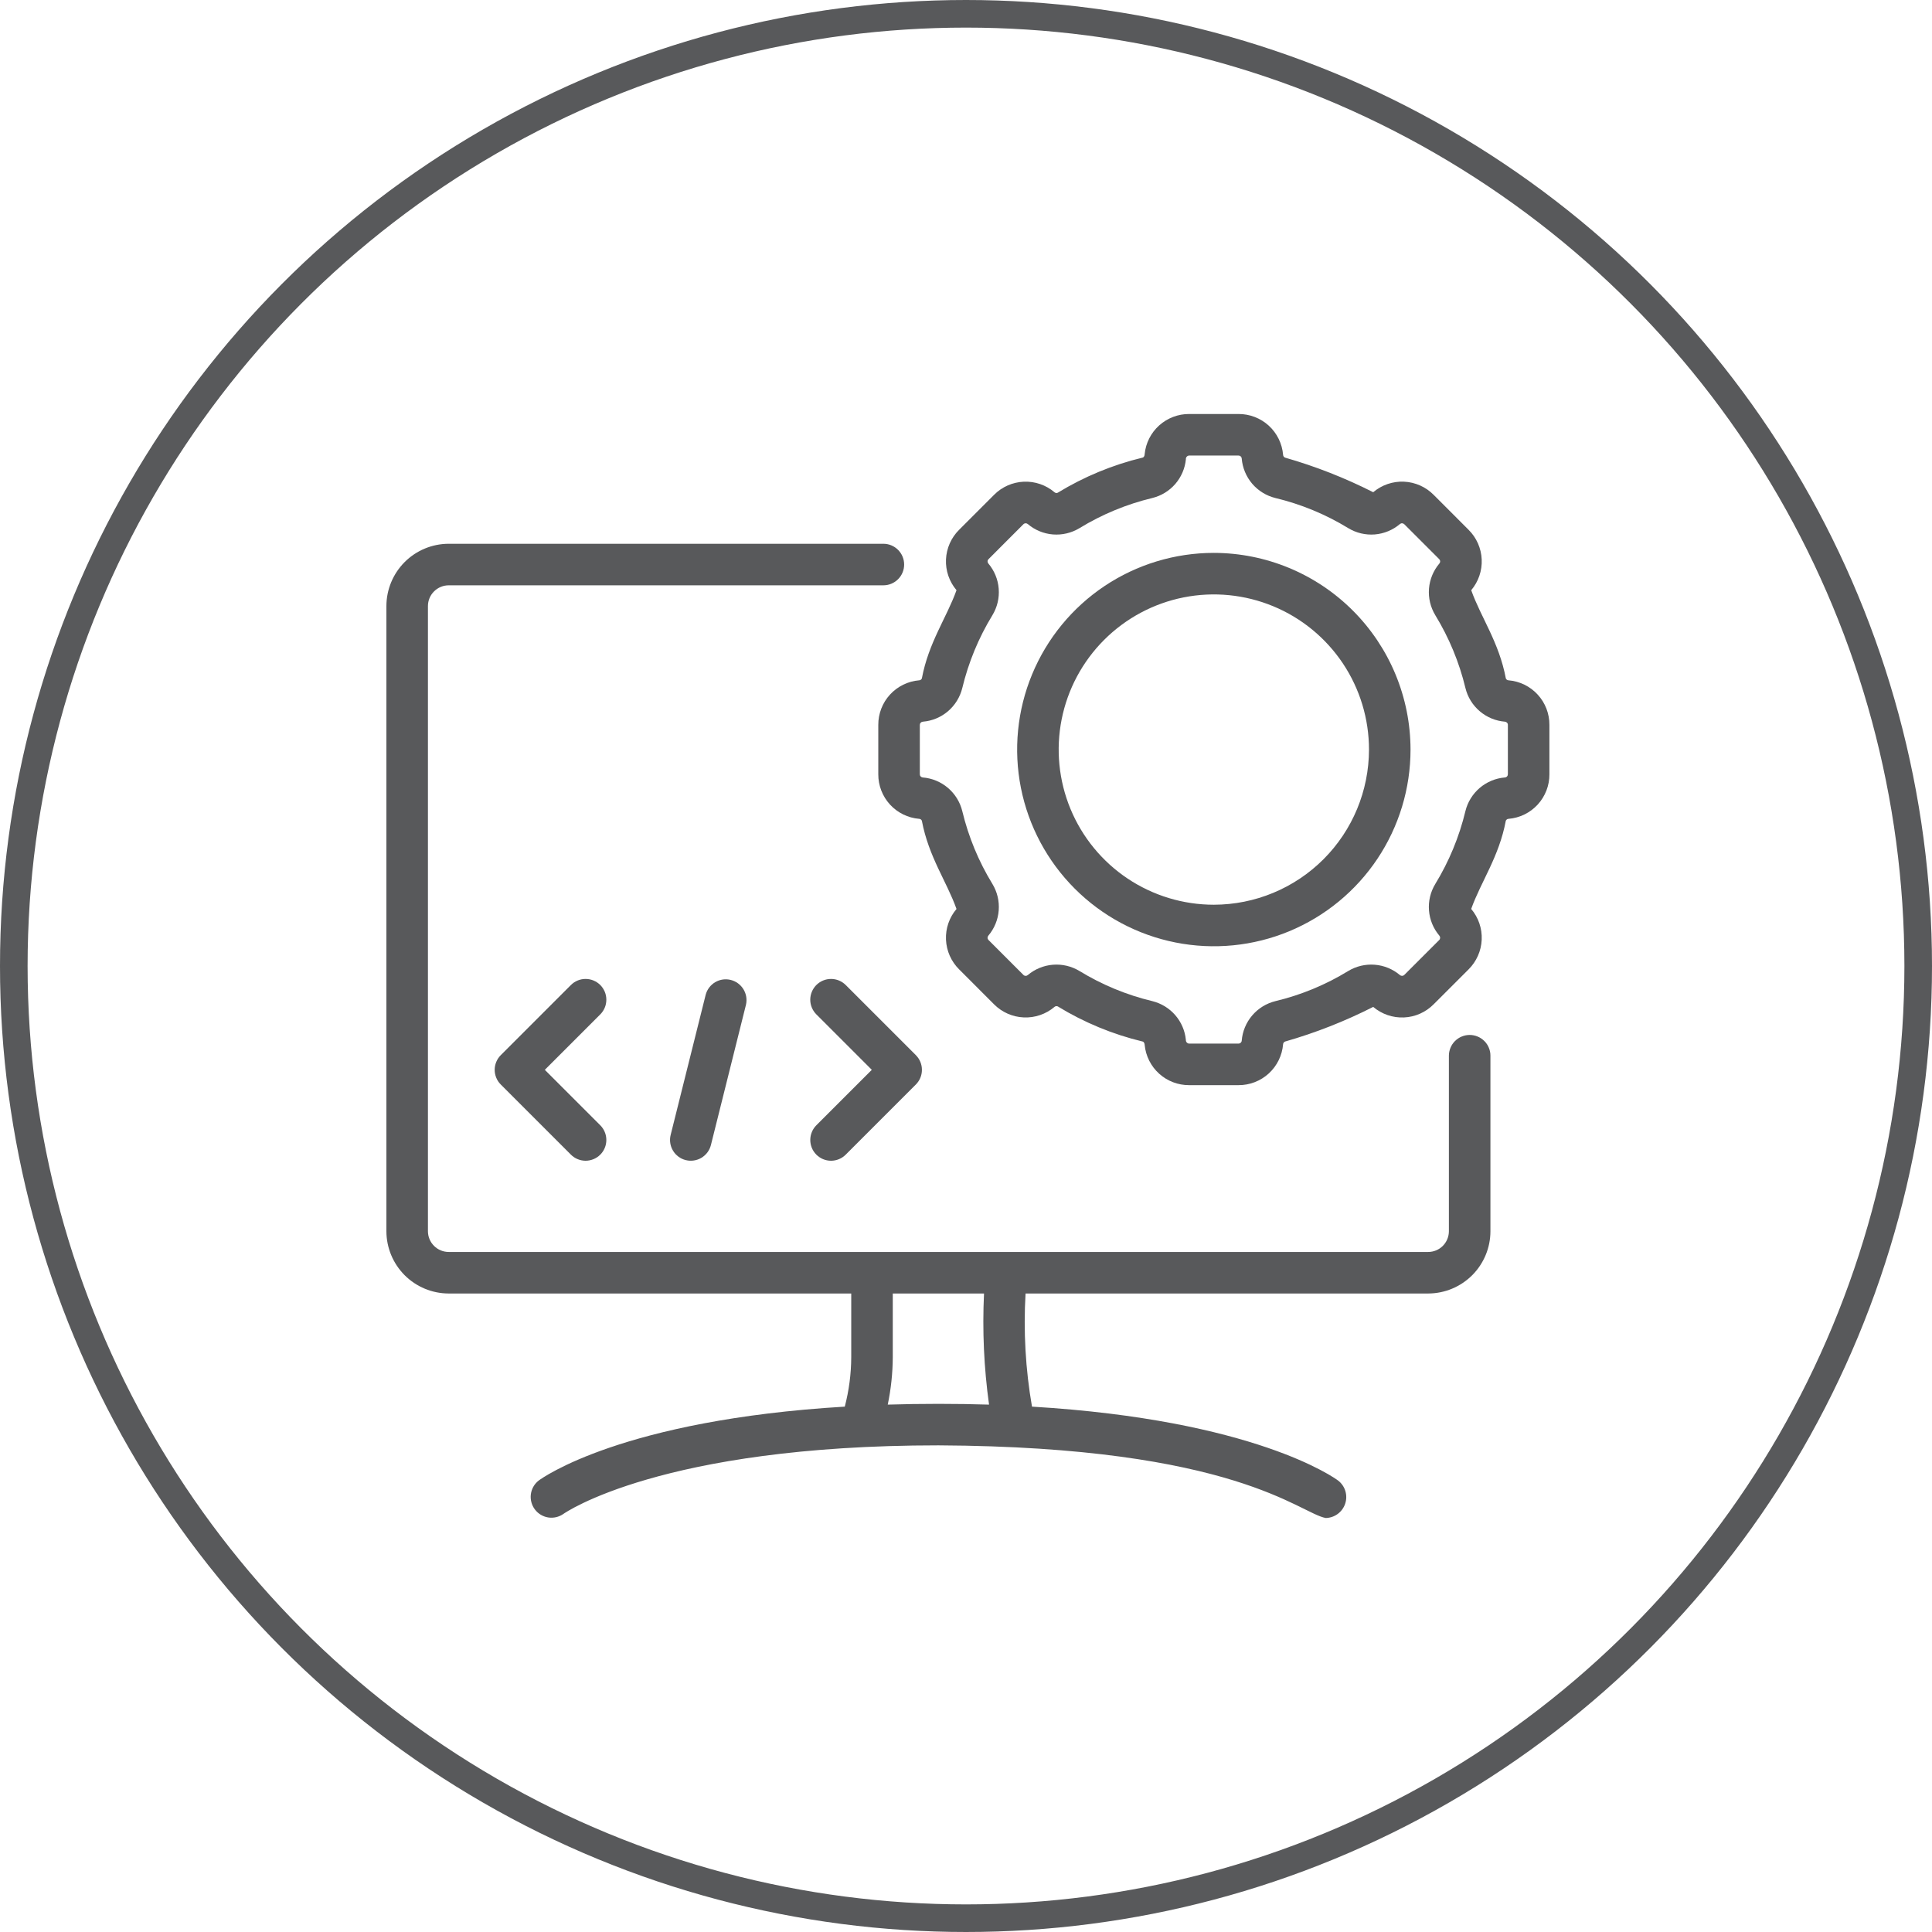 <svg width="70" height="70" viewBox="0 0 70 70" fill="none" xmlns="http://www.w3.org/2000/svg">
<circle cx="35" cy="35" r="34.5" stroke="#58595B"/>
<path d="M53.249 37.498C53.15 37.498 53.052 37.518 52.961 37.556C52.87 37.593 52.787 37.649 52.717 37.719C52.647 37.788 52.592 37.871 52.554 37.963C52.516 38.054 52.496 38.152 52.496 38.251V44.609C52.496 44.808 52.417 44.999 52.276 45.141C52.135 45.282 51.944 45.361 51.744 45.361H16.257C16.058 45.361 15.867 45.282 15.726 45.141C15.584 44.999 15.505 44.808 15.505 44.609V21.96C15.505 21.76 15.584 21.569 15.726 21.428C15.867 21.287 16.058 21.207 16.257 21.207H32.006C32.206 21.207 32.397 21.128 32.538 20.987C32.68 20.846 32.759 20.654 32.759 20.455C32.759 20.255 32.68 20.064 32.538 19.922C32.397 19.781 32.206 19.702 32.006 19.702H16.257C15.659 19.703 15.085 19.941 14.662 20.364C14.239 20.787 14.001 21.361 14 21.96V44.609C14.001 45.207 14.239 45.781 14.662 46.204C15.085 46.627 15.659 46.865 16.257 46.866H30.842V49.17C30.84 49.776 30.761 50.379 30.608 50.965C22.557 51.447 19.648 53.545 19.514 53.646C19.36 53.767 19.26 53.944 19.234 54.138C19.209 54.332 19.26 54.529 19.377 54.686C19.493 54.843 19.667 54.948 19.86 54.98C20.054 55.011 20.252 54.965 20.412 54.853C20.447 54.828 23.946 52.368 34 52.368C44.755 52.42 47.081 54.828 48.034 55C48.19 54.997 48.342 54.946 48.468 54.853C48.594 54.76 48.689 54.631 48.738 54.482C48.788 54.334 48.79 54.174 48.745 54.024C48.7 53.874 48.609 53.742 48.486 53.646C48.352 53.545 45.443 51.446 37.391 50.965C37.156 49.612 37.078 48.237 37.158 46.866H51.744C52.343 46.865 52.916 46.627 53.34 46.204C53.763 45.781 54.001 45.207 54.001 44.609V38.251C54.002 38.152 53.982 38.054 53.944 37.963C53.907 37.871 53.851 37.788 53.781 37.719C53.711 37.649 53.628 37.593 53.537 37.556C53.446 37.518 53.348 37.498 53.249 37.498ZM32.165 50.892C32.283 50.326 32.344 49.749 32.347 49.17V46.866H35.653C35.589 48.211 35.65 49.559 35.835 50.892C34.672 50.855 33.327 50.855 32.165 50.892Z" fill="#58595B"/>
<path d="M54.656 24.649C54.635 24.648 54.614 24.641 54.597 24.628C54.579 24.616 54.566 24.599 54.559 24.579C54.312 23.266 53.657 22.373 53.305 21.384C53.567 21.074 53.703 20.676 53.685 20.27C53.667 19.864 53.497 19.48 53.209 19.195L51.945 17.93C51.659 17.641 51.275 17.47 50.868 17.452C50.462 17.434 50.064 17.571 49.754 17.834C48.732 17.316 47.663 16.896 46.561 16.581C46.541 16.573 46.523 16.559 46.51 16.541C46.497 16.523 46.49 16.501 46.489 16.479C46.455 16.075 46.27 15.698 45.971 15.423C45.671 15.149 45.279 14.998 44.873 15H43.086C42.685 14.998 42.297 15.146 41.998 15.415C41.7 15.683 41.513 16.054 41.473 16.453C41.474 16.507 41.447 16.57 41.399 16.58C40.315 16.841 39.278 17.27 38.326 17.851C38.306 17.861 38.284 17.865 38.263 17.862C38.241 17.858 38.221 17.849 38.205 17.834C37.895 17.571 37.497 17.435 37.091 17.453C36.686 17.471 36.301 17.641 36.016 17.93L34.752 19.194C34.463 19.48 34.293 19.864 34.275 20.27C34.257 20.676 34.393 21.073 34.656 21.384C34.305 22.369 33.646 23.273 33.401 24.579C33.394 24.599 33.38 24.617 33.362 24.629C33.344 24.642 33.323 24.649 33.301 24.649C32.897 24.683 32.519 24.868 32.245 25.168C31.971 25.467 31.82 25.859 31.822 26.265V28.052C31.82 28.459 31.972 28.851 32.246 29.151C32.521 29.45 32.899 29.635 33.304 29.668C33.326 29.669 33.346 29.676 33.364 29.689C33.381 29.702 33.394 29.719 33.401 29.739C33.65 31.053 34.306 31.948 34.656 32.934C34.393 33.243 34.257 33.641 34.275 34.047C34.293 34.453 34.463 34.837 34.752 35.123L36.016 36.388C36.302 36.676 36.687 36.846 37.092 36.863C37.498 36.881 37.895 36.745 38.205 36.483C38.221 36.468 38.241 36.459 38.263 36.455C38.284 36.452 38.306 36.456 38.326 36.465C39.278 37.047 40.316 37.477 41.401 37.737C41.447 37.746 41.473 37.813 41.474 37.864C41.514 38.264 41.701 38.634 41.999 38.903C42.297 39.172 42.685 39.319 43.086 39.317H44.873C45.28 39.319 45.672 39.167 45.972 38.892C46.271 38.617 46.456 38.239 46.489 37.834C46.49 37.813 46.498 37.792 46.511 37.775C46.523 37.758 46.541 37.744 46.561 37.737C47.663 37.422 48.732 37.001 49.754 36.482C50.064 36.745 50.462 36.882 50.868 36.864C51.274 36.847 51.658 36.676 51.944 36.387L53.209 35.123C53.497 34.837 53.667 34.453 53.685 34.047C53.703 33.641 53.567 33.243 53.304 32.933C53.656 31.947 54.314 31.044 54.558 29.738C54.566 29.718 54.58 29.7 54.598 29.688C54.616 29.675 54.637 29.668 54.659 29.668C55.064 29.634 55.441 29.449 55.715 29.15C55.989 28.85 56.141 28.458 56.138 28.052V26.265C56.14 25.858 55.989 25.466 55.714 25.167C55.439 24.867 55.061 24.682 54.656 24.649ZM54.633 28.052C54.633 28.082 54.622 28.111 54.602 28.132C54.582 28.154 54.554 28.167 54.524 28.169C54.188 28.197 53.87 28.329 53.613 28.548C53.357 28.767 53.175 29.06 53.095 29.387C52.871 30.319 52.503 31.21 52.003 32.028C51.828 32.316 51.748 32.652 51.775 32.988C51.801 33.324 51.933 33.644 52.151 33.901C52.17 33.923 52.18 33.952 52.179 33.981C52.178 34.01 52.166 34.038 52.145 34.059L50.88 35.323C50.859 35.344 50.831 35.356 50.802 35.357C50.773 35.358 50.744 35.348 50.722 35.329C50.465 35.112 50.145 34.98 49.81 34.954C49.474 34.927 49.138 35.007 48.849 35.181C48.032 35.681 47.142 36.05 46.21 36.273C45.882 36.354 45.588 36.535 45.369 36.792C45.15 37.049 45.017 37.368 44.99 37.705C44.988 37.734 44.974 37.762 44.953 37.781C44.931 37.801 44.903 37.812 44.873 37.812H43.086C43.069 37.811 43.052 37.807 43.037 37.8C43.022 37.792 43.008 37.782 42.997 37.769C42.986 37.756 42.977 37.741 42.972 37.724C42.967 37.708 42.965 37.691 42.966 37.674C42.934 37.344 42.799 37.032 42.582 36.781C42.364 36.53 42.074 36.353 41.752 36.273C40.82 36.05 39.928 35.681 39.111 35.181C38.822 35.007 38.486 34.927 38.15 34.954C37.814 34.981 37.494 35.112 37.237 35.33C37.215 35.349 37.186 35.359 37.157 35.358C37.128 35.356 37.1 35.344 37.08 35.323L35.816 34.059C35.795 34.038 35.782 34.01 35.781 33.981C35.78 33.952 35.79 33.923 35.809 33.901C36.027 33.643 36.159 33.324 36.185 32.988C36.212 32.651 36.132 32.315 35.957 32.027C35.457 31.21 35.089 30.319 34.865 29.388C34.785 29.06 34.603 28.766 34.346 28.547C34.089 28.328 33.77 28.196 33.433 28.169C33.404 28.166 33.377 28.153 33.357 28.131C33.337 28.11 33.327 28.081 33.327 28.052V26.265C33.327 26.235 33.338 26.207 33.358 26.185C33.379 26.163 33.407 26.15 33.436 26.148C33.772 26.121 34.091 25.988 34.347 25.77C34.603 25.551 34.784 25.258 34.865 24.931C35.089 23.999 35.457 23.107 35.957 22.29C36.132 22.001 36.212 21.665 36.185 21.329C36.159 20.993 36.027 20.674 35.809 20.416C35.79 20.394 35.78 20.366 35.781 20.336C35.782 20.307 35.795 20.279 35.816 20.259L37.08 18.994C37.1 18.973 37.128 18.961 37.157 18.959C37.186 18.958 37.215 18.968 37.237 18.986C37.494 19.205 37.813 19.337 38.15 19.364C38.486 19.39 38.822 19.311 39.111 19.136C39.929 18.636 40.82 18.267 41.752 18.043C42.074 17.964 42.364 17.787 42.582 17.536C42.799 17.285 42.934 16.973 42.967 16.642C42.965 16.625 42.967 16.608 42.972 16.592C42.977 16.576 42.986 16.561 42.997 16.548C43.008 16.535 43.022 16.525 43.037 16.517C43.053 16.51 43.069 16.506 43.086 16.505H44.873C44.903 16.505 44.932 16.516 44.954 16.537C44.975 16.557 44.989 16.585 44.99 16.615C45.018 16.951 45.151 17.269 45.369 17.526C45.588 17.782 45.882 17.963 46.209 18.044C47.14 18.267 48.031 18.635 48.849 19.135C49.137 19.31 49.473 19.39 49.809 19.364C50.145 19.337 50.465 19.205 50.722 18.987C50.744 18.968 50.773 18.958 50.802 18.96C50.831 18.961 50.859 18.973 50.88 18.994L52.145 20.259C52.165 20.279 52.178 20.306 52.179 20.336C52.181 20.365 52.171 20.393 52.152 20.416C51.934 20.673 51.802 20.992 51.775 21.328C51.748 21.664 51.828 22 52.003 22.289C52.503 23.107 52.872 23.999 53.096 24.931C53.176 25.259 53.358 25.552 53.615 25.77C53.872 25.989 54.191 26.121 54.527 26.148C54.556 26.151 54.583 26.164 54.603 26.186C54.623 26.207 54.634 26.236 54.633 26.265V28.052Z" fill="#58595B"/>
<path d="M43.98 20.032C42.57 20.032 41.193 20.45 40.02 21.233C38.849 22.016 37.935 23.129 37.396 24.431C36.856 25.734 36.715 27.166 36.99 28.549C37.265 29.931 37.944 31.201 38.941 32.198C39.937 33.194 41.207 33.873 42.59 34.148C43.972 34.423 45.405 34.282 46.707 33.743C48.009 33.203 49.122 32.29 49.905 31.118C50.688 29.946 51.106 28.568 51.106 27.159C51.104 25.269 50.352 23.458 49.016 22.122C47.68 20.786 45.869 20.035 43.98 20.032ZM43.98 32.78C42.868 32.78 41.781 32.45 40.857 31.833C39.932 31.215 39.212 30.337 38.786 29.31C38.361 28.283 38.249 27.152 38.466 26.062C38.683 24.971 39.219 23.97 40.005 23.184C40.791 22.398 41.793 21.862 42.883 21.645C43.974 21.428 45.104 21.54 46.131 21.965C47.158 22.39 48.036 23.111 48.654 24.035C49.272 24.96 49.601 26.047 49.601 27.159C49.599 28.649 49.007 30.078 47.953 31.132C46.899 32.186 45.47 32.778 43.98 32.78Z" fill="#58595B"/>
<path d="M21.749 35.689C21.679 35.619 21.596 35.564 21.505 35.526C21.413 35.488 21.316 35.469 21.217 35.469C21.118 35.469 21.02 35.488 20.929 35.526C20.838 35.564 20.755 35.619 20.685 35.689L18.144 38.23C18.074 38.3 18.018 38.383 17.981 38.474C17.943 38.566 17.923 38.663 17.923 38.762C17.923 38.861 17.943 38.959 17.981 39.05C18.018 39.142 18.074 39.224 18.144 39.294L20.685 41.835C20.755 41.905 20.838 41.961 20.929 41.998C21.02 42.036 21.118 42.056 21.217 42.056C21.316 42.056 21.413 42.036 21.505 41.998C21.596 41.961 21.679 41.905 21.749 41.835C21.819 41.766 21.874 41.683 21.912 41.591C21.95 41.5 21.969 41.402 21.969 41.303C21.969 41.205 21.95 41.107 21.912 41.016C21.874 40.924 21.819 40.841 21.749 40.771L19.74 38.762L21.749 36.753C21.819 36.683 21.874 36.6 21.912 36.509C21.95 36.418 21.969 36.32 21.969 36.221C21.969 36.122 21.95 36.025 21.912 35.933C21.874 35.842 21.819 35.759 21.749 35.689Z" fill="#58595B"/>
<path d="M29.578 40.771C29.437 40.912 29.358 41.104 29.358 41.303C29.358 41.503 29.437 41.694 29.578 41.835C29.719 41.976 29.91 42.056 30.11 42.056C30.309 42.056 30.501 41.976 30.642 41.835L33.183 39.294C33.253 39.224 33.308 39.142 33.346 39.05C33.384 38.959 33.403 38.861 33.403 38.762C33.403 38.663 33.384 38.566 33.346 38.474C33.308 38.383 33.253 38.3 33.183 38.23L30.642 35.689C30.572 35.619 30.489 35.564 30.398 35.526C30.306 35.488 30.209 35.469 30.11 35.469C30.011 35.469 29.913 35.488 29.822 35.526C29.731 35.564 29.648 35.619 29.578 35.689C29.508 35.759 29.453 35.842 29.415 35.933C29.377 36.025 29.357 36.122 29.357 36.221C29.357 36.32 29.377 36.418 29.415 36.509C29.453 36.6 29.508 36.683 29.578 36.753L31.587 38.762L29.578 40.771Z" fill="#58595B"/>
<path d="M25.569 36.039L24.299 41.121C24.275 41.217 24.27 41.316 24.285 41.414C24.299 41.512 24.333 41.606 24.384 41.69C24.434 41.775 24.501 41.849 24.581 41.908C24.66 41.967 24.75 42.009 24.846 42.033C24.942 42.057 25.042 42.062 25.139 42.047C25.237 42.033 25.331 41.999 25.416 41.948C25.5 41.897 25.574 41.83 25.633 41.751C25.692 41.672 25.734 41.581 25.758 41.486L27.028 36.404C27.072 36.211 27.039 36.01 26.936 35.842C26.833 35.674 26.668 35.553 26.477 35.505C26.286 35.457 26.084 35.486 25.914 35.586C25.744 35.686 25.62 35.849 25.569 36.039Z" fill="#58595B"/>
</svg>
